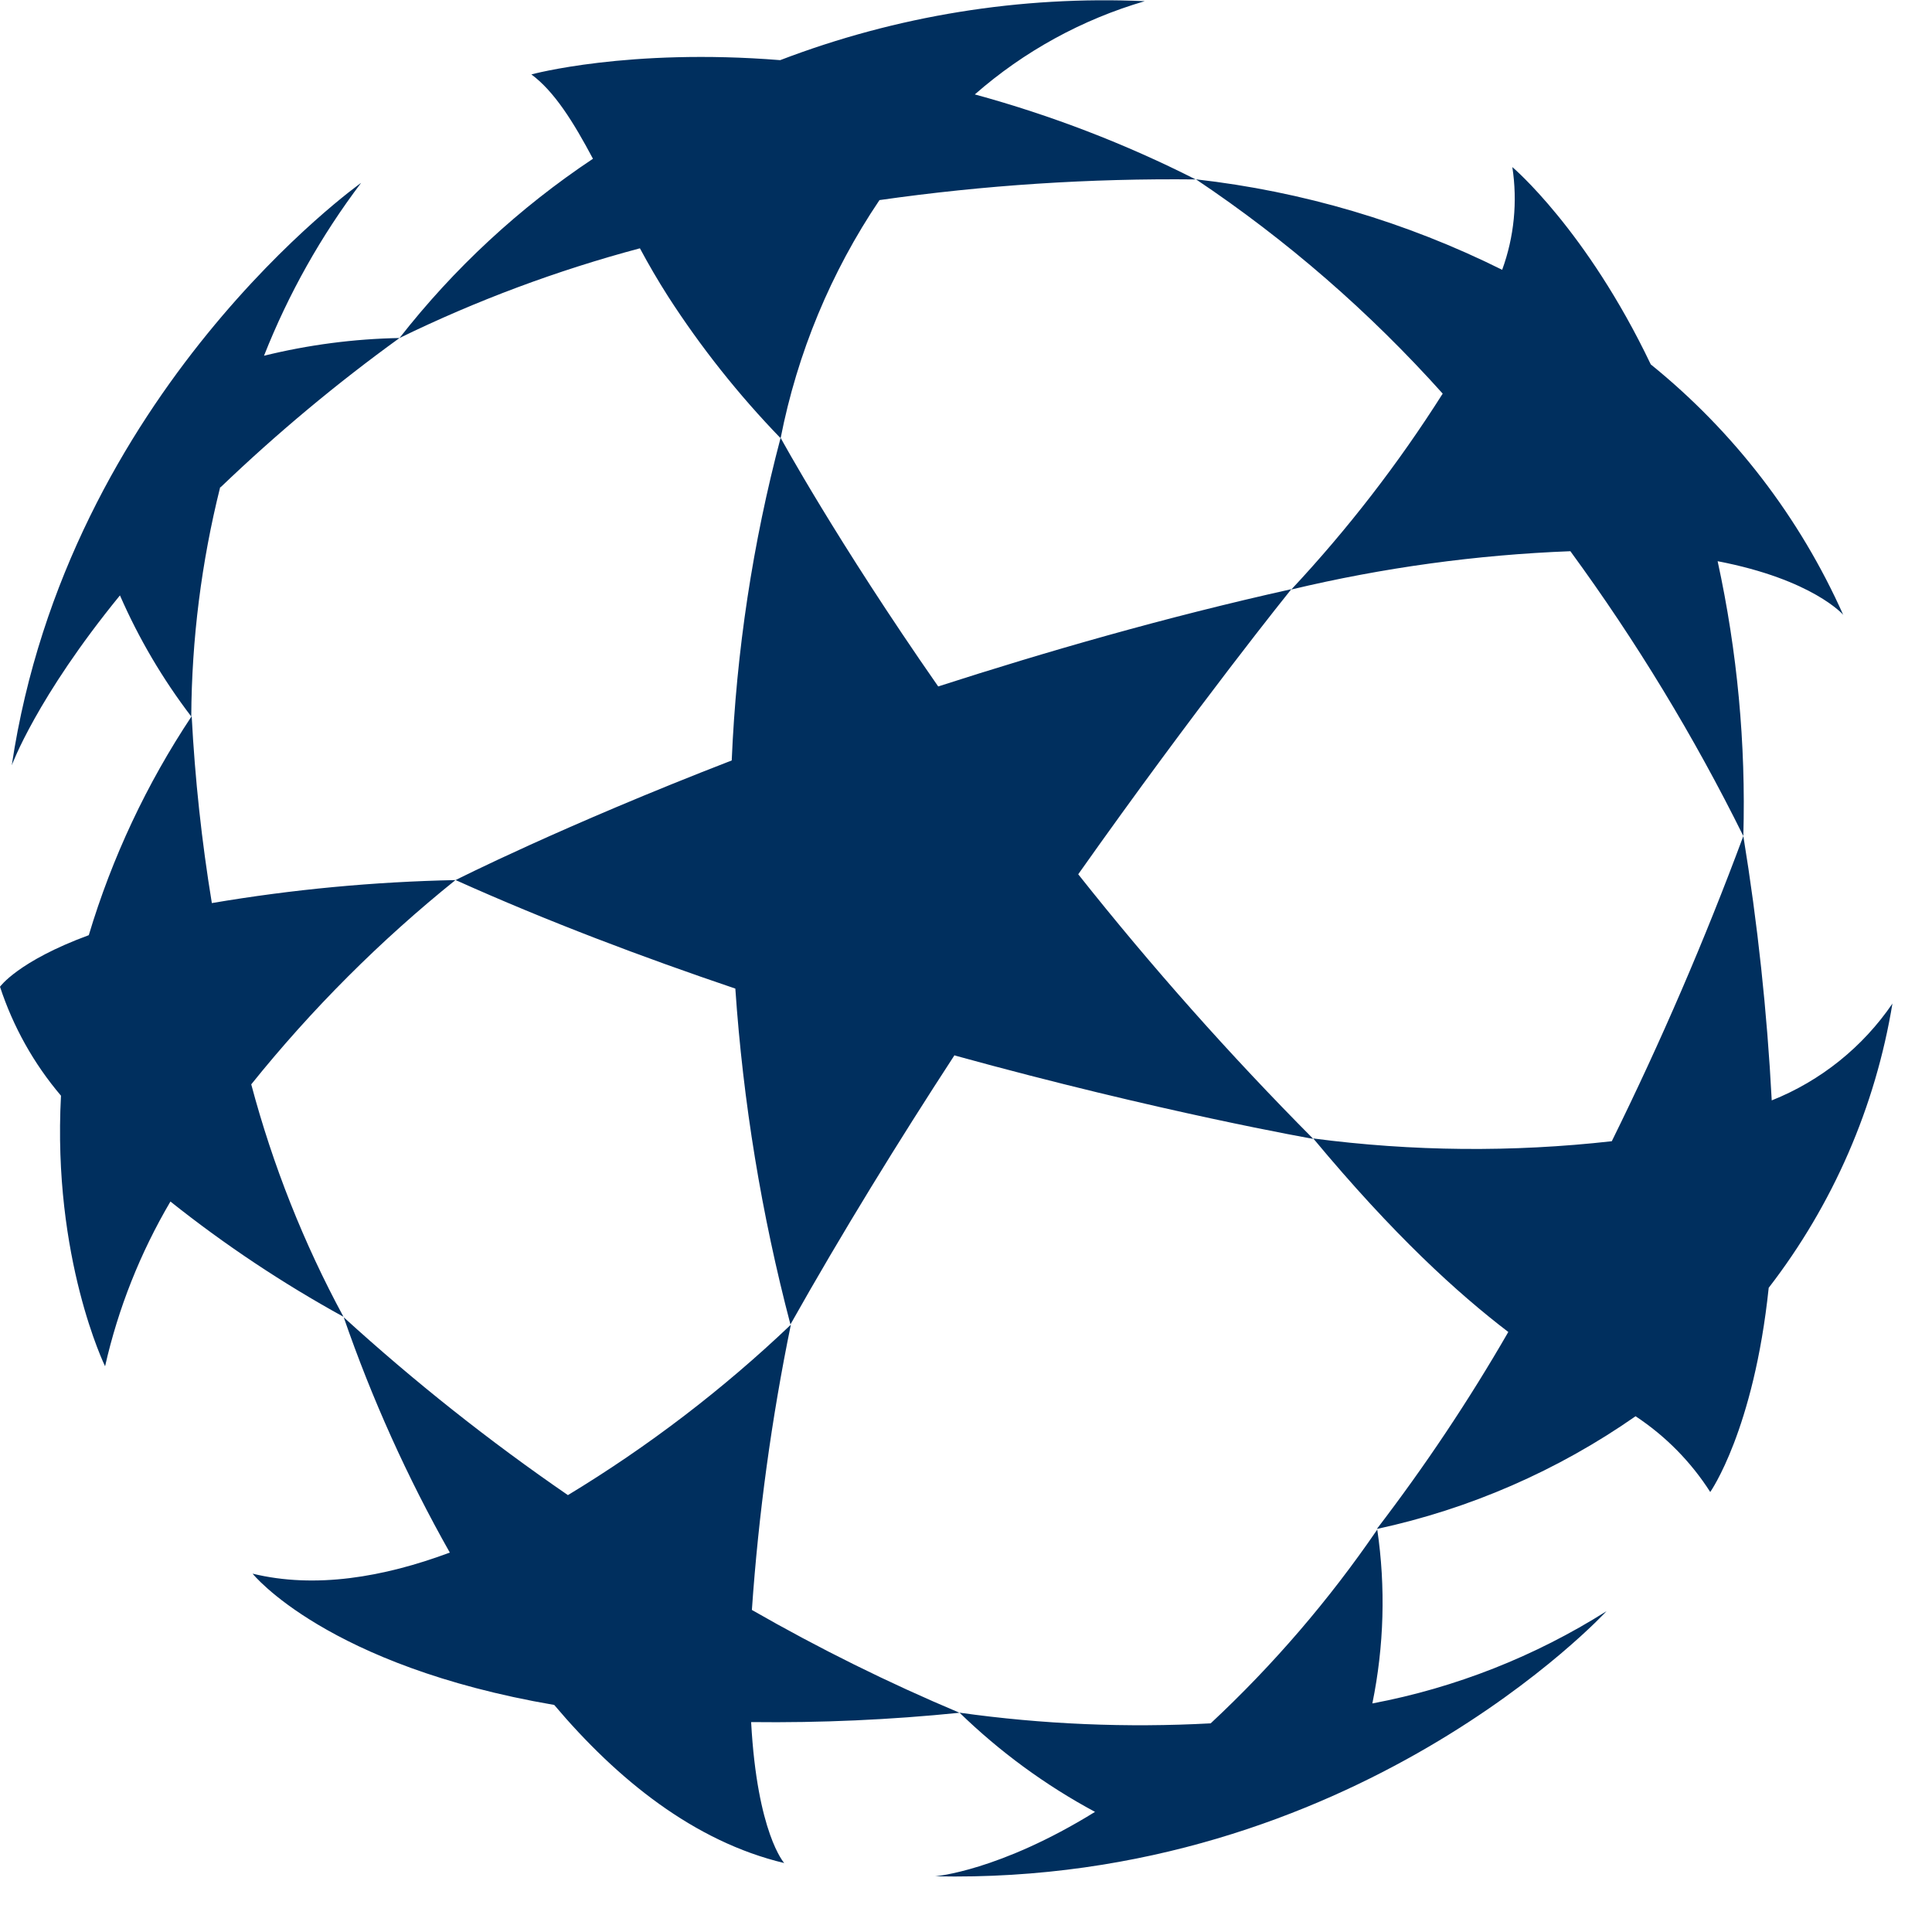 <svg width="23" height="23" viewBox="0 0 23 23" fill="none" xmlns="http://www.w3.org/2000/svg">
<path d="M16.338 20.277C16.477 19.596 16.497 18.896 16.396 18.209C15.822 19.048 15.157 19.822 14.413 20.516C13.415 20.57 12.413 20.528 11.423 20.389C11.903 20.855 12.446 21.253 13.036 21.57C11.895 22.276 11.132 22.337 11.132 22.337C16.126 22.442 19.125 19.181 19.125 19.181C18.273 19.719 17.328 20.092 16.338 20.279V20.277ZM11.423 20.39C10.575 20.033 9.749 19.624 8.951 19.166C9.03 18.025 9.185 16.89 9.415 15.77C8.607 16.54 7.717 17.22 6.761 17.799C5.824 17.155 4.932 16.448 4.092 15.682C4.427 16.652 4.85 17.59 5.355 18.483C4.564 18.778 3.751 18.915 3.007 18.734C3.007 18.734 3.886 19.832 6.598 20.297C7.35 21.187 8.266 21.924 9.336 22.179C9.336 22.179 9.014 21.826 8.942 20.501C9.77 20.511 10.598 20.474 11.423 20.39ZM5.424 10.477C4.451 10.497 3.481 10.588 2.522 10.751C2.401 10.015 2.321 9.272 2.282 8.526C1.747 9.33 1.334 10.208 1.057 11.133C0.213 11.444 0 11.747 0 11.747C0.156 12.222 0.402 12.663 0.726 13.044C0.623 14.983 1.251 16.265 1.251 16.265C1.407 15.575 1.67 14.914 2.029 14.304C2.676 14.819 3.365 15.278 4.089 15.676C3.615 14.8 3.247 13.871 2.991 12.909C3.712 12.012 4.529 11.195 5.426 10.474L5.424 10.477ZM2.627 5.8C3.295 5.16 4.006 4.566 4.756 4.024C4.212 4.034 3.671 4.105 3.143 4.235C3.433 3.5 3.822 2.808 4.299 2.177C4.299 2.177 0.807 4.653 0.14 9.111C0.14 9.111 0.434 8.305 1.428 7.088C1.652 7.601 1.937 8.085 2.277 8.53C2.282 7.61 2.398 6.693 2.621 5.8H2.627ZM14.232 2.135C13.393 1.71 12.513 1.372 11.605 1.124C12.19 0.611 12.881 0.232 13.628 0.014C12.148 -0.052 10.671 0.187 9.288 0.716C7.478 0.571 6.326 0.886 6.326 0.886C6.6 1.089 6.827 1.453 7.059 1.89C6.182 2.474 5.405 3.194 4.756 4.024C5.674 3.576 6.632 3.219 7.618 2.956C7.722 3.15 7.834 3.342 7.954 3.53C8.344 4.135 8.793 4.7 9.293 5.217C9.492 4.203 9.892 3.239 10.47 2.382C11.718 2.204 12.977 2.122 14.238 2.136L14.232 2.135ZM21.944 7.322C21.426 6.16 20.641 5.138 19.652 4.338C18.886 2.733 18.004 1.989 18.004 1.989C18.067 2.4 18.026 2.821 17.883 3.212C16.74 2.643 15.506 2.278 14.238 2.135C15.32 2.859 16.306 3.716 17.175 4.686C16.648 5.518 16.045 6.299 15.373 7.018C16.463 6.758 17.575 6.605 18.695 6.562C19.477 7.631 20.166 8.765 20.754 9.953C20.785 8.854 20.682 7.755 20.448 6.681C21.582 6.899 21.944 7.32 21.944 7.32V7.322ZM22.53 11.946C22.176 12.465 21.676 12.867 21.092 13.1C21.037 12.046 20.924 10.995 20.754 9.953C20.295 11.19 19.772 12.402 19.188 13.586C18.006 13.719 16.813 13.708 15.634 13.553C16.595 14.708 17.351 15.394 17.956 15.857C17.486 16.672 16.963 17.455 16.391 18.202C17.496 17.964 18.543 17.508 19.471 16.86C19.827 17.095 20.13 17.402 20.36 17.762C20.36 17.762 20.878 17.029 21.056 15.331C21.821 14.34 22.328 13.175 22.53 11.941V11.946ZM11.365 12.559C10.696 13.586 10.026 14.672 9.41 15.767C9.066 14.458 8.846 13.119 8.754 11.769C7.655 11.397 6.518 10.969 5.424 10.477C5.424 10.477 6.688 9.836 8.711 9.053C8.766 7.755 8.961 6.467 9.293 5.212C9.293 5.212 9.959 6.435 11.169 8.172C12.444 7.761 13.867 7.349 15.373 7.014C15.373 7.014 14.254 8.401 12.836 10.408C13.709 11.509 14.643 12.561 15.634 13.558C15.634 13.558 13.812 13.24 11.365 12.565V12.559Z" fill="#002F5E"/>
</svg>
